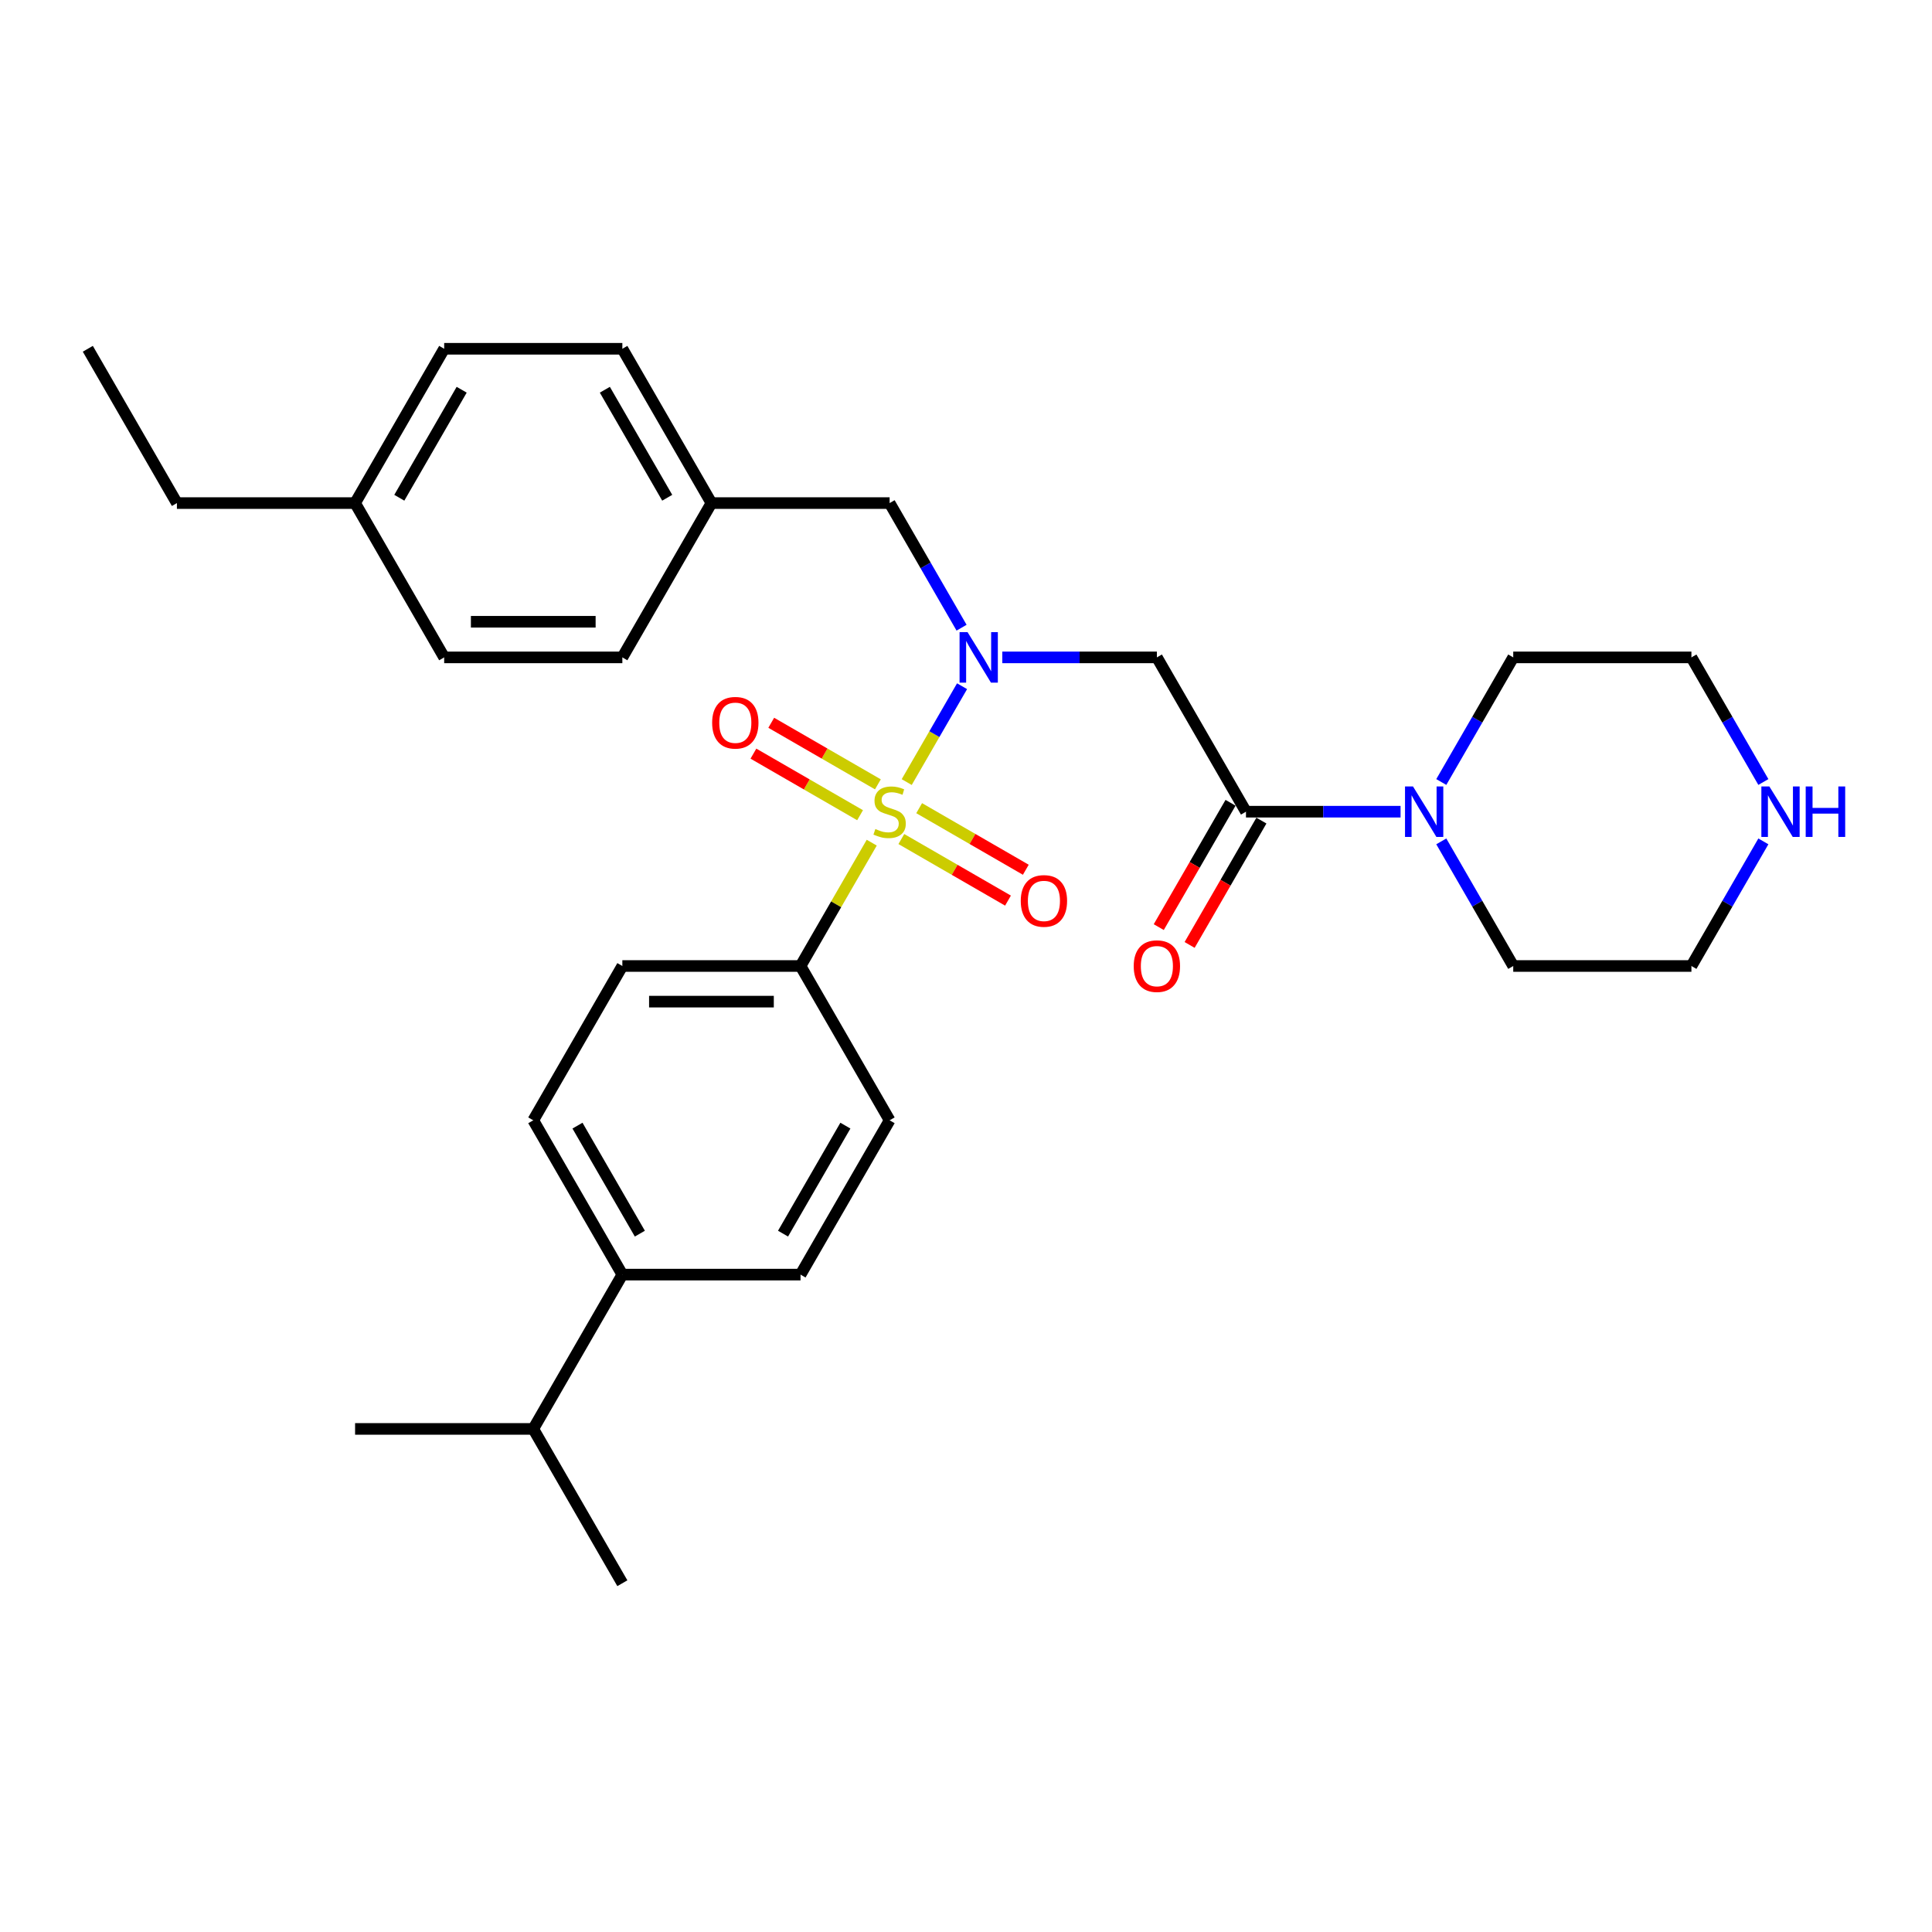 <?xml version='1.0' encoding='iso-8859-1'?>
<svg version='1.1' baseProfile='full'
              xmlns='http://www.w3.org/2000/svg'
                      xmlns:rdkit='http://www.rdkit.org/xml'
                      xmlns:xlink='http://www.w3.org/1999/xlink'
                  xml:space='preserve'
width='1000px' height='1000px' viewBox='0 0 1000 1000'>
<!-- END OF HEADER -->
<rect style='opacity:1.0;fill:#FFFFFF;stroke:none' width='1000' height='1000' x='0' y='0'> </rect>
<path class='bond-0' d='M 469.314,404.804 L 483.638,379.994' style='fill:none;fill-rule:evenodd;stroke:#CCCC00;stroke-width:6px;stroke-linecap:butt;stroke-linejoin:miter;stroke-opacity:1' />
<path class='bond-0' d='M 483.638,379.994 L 497.962,355.185' style='fill:none;fill-rule:evenodd;stroke:#0000FF;stroke-width:6px;stroke-linecap:butt;stroke-linejoin:miter;stroke-opacity:1' />
<path class='bond-4' d='M 451.211,436.16 L 432.782,468.08' style='fill:none;fill-rule:evenodd;stroke:#CCCC00;stroke-width:6px;stroke-linecap:butt;stroke-linejoin:miter;stroke-opacity:1' />
<path class='bond-4' d='M 432.782,468.08 L 414.353,500' style='fill:none;fill-rule:evenodd;stroke:#000000;stroke-width:6px;stroke-linecap:butt;stroke-linejoin:miter;stroke-opacity:1' />
<path class='bond-5' d='M 466.533,434.284 L 494.135,450.22' style='fill:none;fill-rule:evenodd;stroke:#CCCC00;stroke-width:6px;stroke-linecap:butt;stroke-linejoin:miter;stroke-opacity:1' />
<path class='bond-5' d='M 494.135,450.22 L 521.736,466.155' style='fill:none;fill-rule:evenodd;stroke:#FF0000;stroke-width:6px;stroke-linecap:butt;stroke-linejoin:miter;stroke-opacity:1' />
<path class='bond-5' d='M 475.756,418.31 L 503.357,434.246' style='fill:none;fill-rule:evenodd;stroke:#CCCC00;stroke-width:6px;stroke-linecap:butt;stroke-linejoin:miter;stroke-opacity:1' />
<path class='bond-5' d='M 503.357,434.246 L 530.958,450.181' style='fill:none;fill-rule:evenodd;stroke:#FF0000;stroke-width:6px;stroke-linecap:butt;stroke-linejoin:miter;stroke-opacity:1' />
<path class='bond-6' d='M 454.396,405.978 L 426.795,390.043' style='fill:none;fill-rule:evenodd;stroke:#CCCC00;stroke-width:6px;stroke-linecap:butt;stroke-linejoin:miter;stroke-opacity:1' />
<path class='bond-6' d='M 426.795,390.043 L 399.194,374.107' style='fill:none;fill-rule:evenodd;stroke:#FF0000;stroke-width:6px;stroke-linecap:butt;stroke-linejoin:miter;stroke-opacity:1' />
<path class='bond-6' d='M 445.174,421.952 L 417.573,406.017' style='fill:none;fill-rule:evenodd;stroke:#CCCC00;stroke-width:6px;stroke-linecap:butt;stroke-linejoin:miter;stroke-opacity:1' />
<path class='bond-6' d='M 417.573,406.017 L 389.971,390.081' style='fill:none;fill-rule:evenodd;stroke:#FF0000;stroke-width:6px;stroke-linecap:butt;stroke-linejoin:miter;stroke-opacity:1' />
<path class='bond-1' d='M 518.788,340.262 L 558.795,340.262' style='fill:none;fill-rule:evenodd;stroke:#0000FF;stroke-width:6px;stroke-linecap:butt;stroke-linejoin:miter;stroke-opacity:1' />
<path class='bond-1' d='M 558.795,340.262 L 598.802,340.262' style='fill:none;fill-rule:evenodd;stroke:#000000;stroke-width:6px;stroke-linecap:butt;stroke-linejoin:miter;stroke-opacity:1' />
<path class='bond-7' d='M 497.706,324.898 L 479.086,292.646' style='fill:none;fill-rule:evenodd;stroke:#0000FF;stroke-width:6px;stroke-linecap:butt;stroke-linejoin:miter;stroke-opacity:1' />
<path class='bond-7' d='M 479.086,292.646 L 460.465,260.394' style='fill:none;fill-rule:evenodd;stroke:#000000;stroke-width:6px;stroke-linecap:butt;stroke-linejoin:miter;stroke-opacity:1' />
<path class='bond-2' d='M 598.802,340.262 L 644.914,420.131' style='fill:none;fill-rule:evenodd;stroke:#000000;stroke-width:6px;stroke-linecap:butt;stroke-linejoin:miter;stroke-opacity:1' />
<path class='bond-3' d='M 644.914,420.131 L 684.921,420.131' style='fill:none;fill-rule:evenodd;stroke:#000000;stroke-width:6px;stroke-linecap:butt;stroke-linejoin:miter;stroke-opacity:1' />
<path class='bond-3' d='M 684.921,420.131 L 724.928,420.131' style='fill:none;fill-rule:evenodd;stroke:#0000FF;stroke-width:6px;stroke-linecap:butt;stroke-linejoin:miter;stroke-opacity:1' />
<path class='bond-8' d='M 636.927,415.52 L 618.349,447.698' style='fill:none;fill-rule:evenodd;stroke:#000000;stroke-width:6px;stroke-linecap:butt;stroke-linejoin:miter;stroke-opacity:1' />
<path class='bond-8' d='M 618.349,447.698 L 599.771,479.877' style='fill:none;fill-rule:evenodd;stroke:#FF0000;stroke-width:6px;stroke-linecap:butt;stroke-linejoin:miter;stroke-opacity:1' />
<path class='bond-8' d='M 652.901,424.742 L 634.323,456.921' style='fill:none;fill-rule:evenodd;stroke:#000000;stroke-width:6px;stroke-linecap:butt;stroke-linejoin:miter;stroke-opacity:1' />
<path class='bond-8' d='M 634.323,456.921 L 615.744,489.099' style='fill:none;fill-rule:evenodd;stroke:#FF0000;stroke-width:6px;stroke-linecap:butt;stroke-linejoin:miter;stroke-opacity:1' />
<path class='bond-22' d='M 746.009,404.767 L 764.63,372.515' style='fill:none;fill-rule:evenodd;stroke:#0000FF;stroke-width:6px;stroke-linecap:butt;stroke-linejoin:miter;stroke-opacity:1' />
<path class='bond-22' d='M 764.63,372.515 L 783.251,340.262' style='fill:none;fill-rule:evenodd;stroke:#000000;stroke-width:6px;stroke-linecap:butt;stroke-linejoin:miter;stroke-opacity:1' />
<path class='bond-23' d='M 746.009,435.496 L 764.63,467.748' style='fill:none;fill-rule:evenodd;stroke:#0000FF;stroke-width:6px;stroke-linecap:butt;stroke-linejoin:miter;stroke-opacity:1' />
<path class='bond-23' d='M 764.63,467.748 L 783.251,500' style='fill:none;fill-rule:evenodd;stroke:#000000;stroke-width:6px;stroke-linecap:butt;stroke-linejoin:miter;stroke-opacity:1' />
<path class='bond-11' d='M 414.353,500 L 460.465,579.869' style='fill:none;fill-rule:evenodd;stroke:#000000;stroke-width:6px;stroke-linecap:butt;stroke-linejoin:miter;stroke-opacity:1' />
<path class='bond-12' d='M 414.353,500 L 322.128,500' style='fill:none;fill-rule:evenodd;stroke:#000000;stroke-width:6px;stroke-linecap:butt;stroke-linejoin:miter;stroke-opacity:1' />
<path class='bond-12' d='M 400.519,518.445 L 335.962,518.445' style='fill:none;fill-rule:evenodd;stroke:#000000;stroke-width:6px;stroke-linecap:butt;stroke-linejoin:miter;stroke-opacity:1' />
<path class='bond-15' d='M 460.465,260.394 L 368.24,260.394' style='fill:none;fill-rule:evenodd;stroke:#000000;stroke-width:6px;stroke-linecap:butt;stroke-linejoin:miter;stroke-opacity:1' />
<path class='bond-9' d='M 912.717,435.496 L 894.096,467.748' style='fill:none;fill-rule:evenodd;stroke:#0000FF;stroke-width:6px;stroke-linecap:butt;stroke-linejoin:miter;stroke-opacity:1' />
<path class='bond-9' d='M 894.096,467.748 L 875.475,500' style='fill:none;fill-rule:evenodd;stroke:#000000;stroke-width:6px;stroke-linecap:butt;stroke-linejoin:miter;stroke-opacity:1' />
<path class='bond-32' d='M 912.717,404.767 L 894.096,372.515' style='fill:none;fill-rule:evenodd;stroke:#0000FF;stroke-width:6px;stroke-linecap:butt;stroke-linejoin:miter;stroke-opacity:1' />
<path class='bond-32' d='M 894.096,372.515 L 875.475,340.262' style='fill:none;fill-rule:evenodd;stroke:#000000;stroke-width:6px;stroke-linecap:butt;stroke-linejoin:miter;stroke-opacity:1' />
<path class='bond-10' d='M 322.128,659.738 L 276.016,579.869' style='fill:none;fill-rule:evenodd;stroke:#000000;stroke-width:6px;stroke-linecap:butt;stroke-linejoin:miter;stroke-opacity:1' />
<path class='bond-10' d='M 331.185,638.535 L 298.906,582.627' style='fill:none;fill-rule:evenodd;stroke:#000000;stroke-width:6px;stroke-linecap:butt;stroke-linejoin:miter;stroke-opacity:1' />
<path class='bond-16' d='M 322.128,659.738 L 276.016,739.606' style='fill:none;fill-rule:evenodd;stroke:#000000;stroke-width:6px;stroke-linecap:butt;stroke-linejoin:miter;stroke-opacity:1' />
<path class='bond-30' d='M 322.128,659.738 L 414.353,659.738' style='fill:none;fill-rule:evenodd;stroke:#000000;stroke-width:6px;stroke-linecap:butt;stroke-linejoin:miter;stroke-opacity:1' />
<path class='bond-13' d='M 460.465,579.869 L 414.353,659.738' style='fill:none;fill-rule:evenodd;stroke:#000000;stroke-width:6px;stroke-linecap:butt;stroke-linejoin:miter;stroke-opacity:1' />
<path class='bond-13' d='M 437.574,582.627 L 405.296,638.535' style='fill:none;fill-rule:evenodd;stroke:#000000;stroke-width:6px;stroke-linecap:butt;stroke-linejoin:miter;stroke-opacity:1' />
<path class='bond-14' d='M 322.128,500 L 276.016,579.869' style='fill:none;fill-rule:evenodd;stroke:#000000;stroke-width:6px;stroke-linecap:butt;stroke-linejoin:miter;stroke-opacity:1' />
<path class='bond-18' d='M 368.24,260.394 L 322.128,340.262' style='fill:none;fill-rule:evenodd;stroke:#000000;stroke-width:6px;stroke-linecap:butt;stroke-linejoin:miter;stroke-opacity:1' />
<path class='bond-19' d='M 368.24,260.394 L 322.128,180.525' style='fill:none;fill-rule:evenodd;stroke:#000000;stroke-width:6px;stroke-linecap:butt;stroke-linejoin:miter;stroke-opacity:1' />
<path class='bond-19' d='M 345.35,257.636 L 313.071,201.728' style='fill:none;fill-rule:evenodd;stroke:#000000;stroke-width:6px;stroke-linecap:butt;stroke-linejoin:miter;stroke-opacity:1' />
<path class='bond-27' d='M 276.016,739.606 L 183.791,739.606' style='fill:none;fill-rule:evenodd;stroke:#000000;stroke-width:6px;stroke-linecap:butt;stroke-linejoin:miter;stroke-opacity:1' />
<path class='bond-28' d='M 276.016,739.606 L 322.128,819.475' style='fill:none;fill-rule:evenodd;stroke:#000000;stroke-width:6px;stroke-linecap:butt;stroke-linejoin:miter;stroke-opacity:1' />
<path class='bond-17' d='M 183.791,260.394 L 229.904,180.525' style='fill:none;fill-rule:evenodd;stroke:#000000;stroke-width:6px;stroke-linecap:butt;stroke-linejoin:miter;stroke-opacity:1' />
<path class='bond-17' d='M 206.682,257.636 L 238.96,201.728' style='fill:none;fill-rule:evenodd;stroke:#000000;stroke-width:6px;stroke-linecap:butt;stroke-linejoin:miter;stroke-opacity:1' />
<path class='bond-26' d='M 183.791,260.394 L 91.567,260.394' style='fill:none;fill-rule:evenodd;stroke:#000000;stroke-width:6px;stroke-linecap:butt;stroke-linejoin:miter;stroke-opacity:1' />
<path class='bond-31' d='M 183.791,260.394 L 229.904,340.262' style='fill:none;fill-rule:evenodd;stroke:#000000;stroke-width:6px;stroke-linecap:butt;stroke-linejoin:miter;stroke-opacity:1' />
<path class='bond-21' d='M 322.128,340.262 L 229.904,340.262' style='fill:none;fill-rule:evenodd;stroke:#000000;stroke-width:6px;stroke-linecap:butt;stroke-linejoin:miter;stroke-opacity:1' />
<path class='bond-21' d='M 308.294,321.818 L 243.737,321.818' style='fill:none;fill-rule:evenodd;stroke:#000000;stroke-width:6px;stroke-linecap:butt;stroke-linejoin:miter;stroke-opacity:1' />
<path class='bond-20' d='M 322.128,180.525 L 229.904,180.525' style='fill:none;fill-rule:evenodd;stroke:#000000;stroke-width:6px;stroke-linecap:butt;stroke-linejoin:miter;stroke-opacity:1' />
<path class='bond-24' d='M 783.251,340.262 L 875.475,340.262' style='fill:none;fill-rule:evenodd;stroke:#000000;stroke-width:6px;stroke-linecap:butt;stroke-linejoin:miter;stroke-opacity:1' />
<path class='bond-25' d='M 783.251,500 L 875.475,500' style='fill:none;fill-rule:evenodd;stroke:#000000;stroke-width:6px;stroke-linecap:butt;stroke-linejoin:miter;stroke-opacity:1' />
<path class='bond-29' d='M 91.567,260.394 L 45.455,180.525' style='fill:none;fill-rule:evenodd;stroke:#000000;stroke-width:6px;stroke-linecap:butt;stroke-linejoin:miter;stroke-opacity:1' />
<path  class='atom-0' d='M 453.087 429.095
Q 453.382 429.206, 454.599 429.723
Q 455.817 430.239, 457.145 430.571
Q 458.51 430.866, 459.838 430.866
Q 462.309 430.866, 463.748 429.686
Q 465.187 428.468, 465.187 426.366
Q 465.187 424.927, 464.449 424.042
Q 463.748 423.156, 462.641 422.677
Q 461.535 422.197, 459.69 421.644
Q 457.366 420.943, 455.964 420.279
Q 454.599 419.615, 453.603 418.213
Q 452.644 416.811, 452.644 414.45
Q 452.644 411.167, 454.858 409.138
Q 457.108 407.109, 461.535 407.109
Q 464.56 407.109, 467.99 408.548
L 467.142 411.388
Q 464.006 410.097, 461.645 410.097
Q 459.1 410.097, 457.698 411.167
Q 456.296 412.2, 456.333 414.008
Q 456.333 415.409, 457.034 416.258
Q 457.772 417.106, 458.805 417.586
Q 459.875 418.065, 461.645 418.619
Q 464.006 419.357, 465.408 420.094
Q 466.81 420.832, 467.806 422.345
Q 468.839 423.82, 468.839 426.366
Q 468.839 429.981, 466.404 431.936
Q 464.006 433.854, 459.985 433.854
Q 457.661 433.854, 455.89 433.338
Q 454.157 432.858, 452.091 432.01
L 453.087 429.095
' fill='#CCCC00'/>
<path  class='atom-1' d='M 500.804 327.203
L 509.362 341.037
Q 510.211 342.402, 511.576 344.874
Q 512.941 347.345, 513.014 347.493
L 513.014 327.203
L 516.482 327.203
L 516.482 353.321
L 512.904 353.321
L 503.718 338.197
Q 502.648 336.426, 501.505 334.397
Q 500.398 332.368, 500.066 331.741
L 500.066 353.321
L 496.672 353.321
L 496.672 327.203
L 500.804 327.203
' fill='#0000FF'/>
<path  class='atom-4' d='M 731.365 407.072
L 739.924 420.906
Q 740.772 422.271, 742.137 424.742
Q 743.502 427.214, 743.576 427.362
L 743.576 407.072
L 747.043 407.072
L 747.043 433.19
L 743.465 433.19
L 734.279 418.065
Q 733.21 416.295, 732.066 414.266
Q 730.959 412.237, 730.627 411.61
L 730.627 433.19
L 727.233 433.19
L 727.233 407.072
L 731.365 407.072
' fill='#0000FF'/>
<path  class='atom-6' d='M 528.344 466.317
Q 528.344 460.046, 531.443 456.541
Q 534.542 453.037, 540.334 453.037
Q 546.125 453.037, 549.224 456.541
Q 552.323 460.046, 552.323 466.317
Q 552.323 472.662, 549.187 476.278
Q 546.052 479.856, 540.334 479.856
Q 534.579 479.856, 531.443 476.278
Q 528.344 472.699, 528.344 466.317
M 540.334 476.905
Q 544.318 476.905, 546.457 474.249
Q 548.634 471.556, 548.634 466.317
Q 548.634 461.19, 546.457 458.607
Q 544.318 455.988, 540.334 455.988
Q 536.349 455.988, 534.173 458.57
Q 532.033 461.153, 532.033 466.317
Q 532.033 471.593, 534.173 474.249
Q 536.349 476.905, 540.334 476.905
' fill='#FF0000'/>
<path  class='atom-7' d='M 368.607 374.093
Q 368.607 367.821, 371.706 364.317
Q 374.804 360.812, 380.596 360.812
Q 386.388 360.812, 389.487 364.317
Q 392.585 367.821, 392.585 374.093
Q 392.585 380.438, 389.45 384.053
Q 386.314 387.631, 380.596 387.631
Q 374.841 387.631, 371.706 384.053
Q 368.607 380.475, 368.607 374.093
M 380.596 384.68
Q 384.58 384.68, 386.72 382.024
Q 388.896 379.331, 388.896 374.093
Q 388.896 368.965, 386.72 366.383
Q 384.58 363.764, 380.596 363.764
Q 376.612 363.764, 374.435 366.346
Q 372.296 368.928, 372.296 374.093
Q 372.296 379.368, 374.435 382.024
Q 376.612 384.68, 380.596 384.68
' fill='#FF0000'/>
<path  class='atom-9' d='M 586.812 500.074
Q 586.812 493.803, 589.911 490.298
Q 593.01 486.793, 598.802 486.793
Q 604.593 486.793, 607.692 490.298
Q 610.791 493.803, 610.791 500.074
Q 610.791 506.419, 607.655 510.034
Q 604.52 513.612, 598.802 513.612
Q 593.047 513.612, 589.911 510.034
Q 586.812 506.456, 586.812 500.074
M 598.802 510.661
Q 602.786 510.661, 604.925 508.005
Q 607.102 505.312, 607.102 500.074
Q 607.102 494.946, 604.925 492.364
Q 602.786 489.745, 598.802 489.745
Q 594.817 489.745, 592.641 492.327
Q 590.501 494.909, 590.501 500.074
Q 590.501 505.349, 592.641 508.005
Q 594.817 510.661, 598.802 510.661
' fill='#FF0000'/>
<path  class='atom-10' d='M 915.814 407.072
L 924.373 420.906
Q 925.221 422.271, 926.586 424.742
Q 927.951 427.214, 928.025 427.362
L 928.025 407.072
L 931.492 407.072
L 931.492 433.19
L 927.914 433.19
L 918.728 418.065
Q 917.659 416.295, 916.515 414.266
Q 915.408 412.237, 915.076 411.61
L 915.076 433.19
L 911.682 433.19
L 911.682 407.072
L 915.814 407.072
' fill='#0000FF'/>
<path  class='atom-10' d='M 934.628 407.072
L 938.169 407.072
L 938.169 418.176
L 951.523 418.176
L 951.523 407.072
L 955.065 407.072
L 955.065 433.19
L 951.523 433.19
L 951.523 421.127
L 938.169 421.127
L 938.169 433.19
L 934.628 433.19
L 934.628 407.072
' fill='#0000FF'/>
</svg>
